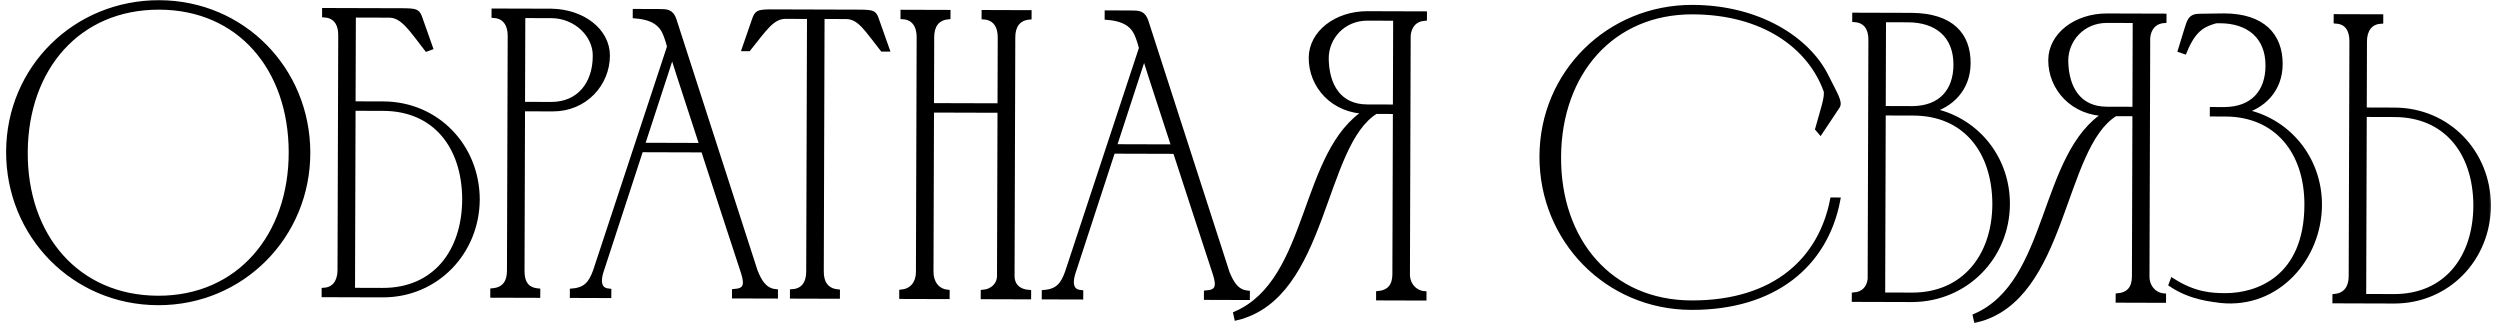 <?xml version="1.0" encoding="UTF-8"?> <svg xmlns="http://www.w3.org/2000/svg" width="185" height="24" viewBox="0 0 185 24" fill="none"><mask id="path-1-outside-1_91_1244" maskUnits="userSpaceOnUse" x="-0.347" y="-0.785" width="185" height="25" fill="black"><rect fill="white" x="-0.347" y="-0.785" width="185" height="25"></rect><path d="M21.564 11.255C21.552 5.075 17.756 0.533 11.786 0.515C5.786 0.496 1.902 5.014 1.853 11.224C1.804 17.524 5.72 22.066 11.69 22.084C17.69 22.103 21.575 17.465 21.564 11.255ZM22.763 11.288C22.775 17.438 17.899 22.404 11.689 22.384C5.449 22.365 0.635 17.371 0.653 11.221C0.672 5.041 5.607 0.196 11.787 0.215C17.937 0.233 22.752 5.138 22.763 11.288Z"></path><path d="M24.034 1.092L24.034 0.792L30.034 0.81C30.814 0.843 30.904 0.873 31.083 1.414L31.826 3.516L31.586 3.605C30.42 2.102 29.823 1.14 28.834 1.107L26.134 1.099L26.113 7.699L28.363 7.705C32.293 7.717 35.284 10.817 35.302 14.747C35.29 18.647 32.28 21.817 28.32 21.805L24 21.792L24.001 21.492C24.811 21.435 25.173 20.776 25.176 19.996L25.229 2.596C25.231 1.786 24.873 1.155 24.034 1.092ZM34.402 14.744C34.384 10.784 32.172 8.017 28.362 8.005L26.112 7.999L26.071 21.498L28.321 21.505C32.161 21.517 34.39 18.674 34.402 14.744Z"></path><path d="M36.573 1.131L36.574 0.831L40.804 0.843C43.084 0.88 44.94 2.266 44.934 4.126C44.928 6.166 43.302 8.051 40.902 8.044L38.652 8.037L38.615 20.037C38.613 20.877 38.911 21.448 39.781 21.54L39.78 21.84L36.48 21.83L36.481 21.53C37.351 21.443 37.713 20.874 37.715 20.034L37.769 2.604L37.769 2.634C37.771 1.854 37.413 1.193 36.573 1.131ZM40.803 1.143L38.673 1.137L38.653 7.737L40.783 7.743C42.853 7.75 44.058 6.223 44.064 4.153C44.099 2.594 42.633 1.149 40.803 1.143Z"></path><path d="M42.368 21.848L42.369 21.548C43.36 21.461 43.751 20.983 44.084 20.054L49.565 3.45L49.446 3.03C49.208 2.339 49.001 1.319 47.022 1.162L47.023 0.862C47.593 0.864 48.163 0.866 48.733 0.868C49.363 0.87 49.663 0.871 49.871 1.501L55.874 20.09C56.172 20.811 56.53 21.502 57.369 21.594L57.368 21.894L54.368 21.885L54.369 21.585C55.18 21.527 55.331 21.108 55.034 20.177C54.053 17.174 53.042 14.111 52.062 11.078L47.411 11.064L44.474 20.055C44.353 20.414 44.08 21.464 45.039 21.556L45.038 21.857L42.368 21.848ZM47.502 10.764L51.972 10.778C51.23 8.465 50.456 6.183 49.743 3.901L47.502 10.764Z"></path><path d="M59.86 20.102L59.918 1.202L58.058 1.196C57.098 1.253 56.555 2.122 55.381 3.588L55.111 3.587L55.837 1.489C56.019 0.95 56.109 0.92 56.919 0.893L63.819 0.914C64.629 0.946 64.689 0.977 64.867 1.517L65.611 3.619L65.311 3.618C64.145 2.145 63.638 1.243 62.648 1.21L60.818 1.205L60.76 20.105C60.758 20.915 61.116 21.516 61.956 21.608L61.955 21.908L58.655 21.898L58.656 21.598C59.496 21.541 59.858 20.912 59.86 20.102Z"></path><path d="M66.744 21.623C67.555 21.535 67.977 20.907 67.979 20.127L68.032 2.727C68.034 1.947 67.677 1.286 66.837 1.223L66.838 0.923L70.138 0.933L70.137 1.233C69.296 1.321 68.935 1.92 68.932 2.73L68.916 7.83L74.016 7.845L74.032 2.745C74.034 1.965 73.677 1.304 72.837 1.241L72.838 0.941L76.138 0.952L76.137 1.252C75.296 1.339 74.935 1.938 74.932 2.748L74.878 20.418C74.876 21.138 75.355 21.589 76.104 21.652L76.103 21.952L72.773 21.941L72.774 21.641C73.434 21.583 73.976 21.105 73.978 20.415L74.016 8.145L68.916 8.13L68.879 20.129C68.877 20.879 69.295 21.541 70.074 21.633L70.073 21.933L66.743 21.923L66.744 21.623Z"></path><path d="M77.29 21.955L77.291 21.655C78.281 21.568 78.673 21.089 79.006 20.16L84.487 3.557L84.368 3.137C84.13 2.446 83.923 1.425 81.944 1.269L81.945 0.969C82.514 0.971 83.085 0.973 83.654 0.975C84.284 0.977 84.585 0.977 84.793 1.608L90.796 20.197C91.094 20.917 91.451 21.608 92.291 21.701L92.29 22.001L89.29 21.992L89.291 21.692C90.101 21.634 90.253 21.215 89.955 20.284C88.975 17.281 87.964 14.218 86.983 11.185L82.333 11.171L79.396 20.162C79.275 20.521 79.001 21.57 79.961 21.663L79.96 21.963L77.29 21.955ZM82.424 10.871L86.894 10.884C86.151 8.572 85.378 6.29 84.665 4.008L82.424 10.871Z"></path><path d="M105.36 22.041L102.031 22.031L102.031 21.731C102.872 21.643 103.233 21.105 103.236 20.295L103.273 8.235L101.803 8.23C97.745 10.708 98.101 21.899 91.526 23.499L91.467 23.229C97.114 20.756 96.304 11.213 101.173 8.228C98.683 8.221 97.038 6.356 97.045 4.286C97.05 2.426 98.915 1.021 101.195 1.028L105.395 1.041L105.394 1.341C104.674 1.399 104.252 1.908 104.19 2.627L104.136 20.297C104.133 21.107 104.702 21.679 105.361 21.741L105.36 22.041ZM103.274 7.935L103.294 1.335L101.194 1.328C99.364 1.323 98.129 2.759 98.125 4.319C98.148 6.389 99.104 7.922 101.174 7.928L103.274 7.935Z"></path><path d="M125.253 0.562C130.113 0.577 133.736 2.898 135.108 5.632C135.794 7.014 136.182 7.585 135.941 7.885L134.705 9.741L134.526 9.53C134.89 8.211 135.284 7.103 135.135 6.682C133.945 3.408 130.503 0.878 125.253 0.862C119.283 0.844 115.369 5.362 115.32 11.572C115.27 17.871 119.187 22.413 125.157 22.432C131.457 22.451 134.767 19.131 135.62 14.814L135.98 14.815C135.065 19.582 131.276 22.75 125.156 22.732C118.916 22.713 114.101 17.718 114.12 11.568C114.139 5.388 119.074 0.543 125.253 0.562Z"></path><path d="M141.552 22.152L137.232 22.139L137.233 21.839C137.893 21.781 138.345 21.332 138.407 20.642L138.461 2.912C138.463 2.132 138.105 1.501 137.265 1.439L137.266 1.139L141.496 1.152C144.376 1.19 145.632 2.574 145.626 4.674C145.62 6.594 144.326 7.79 142.825 8.176C146.123 8.756 148.544 11.613 148.534 15.093C148.522 18.993 145.482 22.104 141.552 22.152ZM139.345 8.045L141.535 8.052C143.635 8.028 144.749 6.742 144.755 4.792C144.762 2.602 143.325 1.457 141.195 1.451L139.365 1.445L139.345 8.045ZM141.493 21.852C145.303 21.863 147.622 19.02 147.634 15.09C147.616 11.13 145.404 8.364 141.594 8.352C140.844 8.35 140.064 8.347 139.344 8.345L139.303 21.845L141.493 21.852Z"></path><path d="M160.087 22.209L156.757 22.198L156.758 21.898C157.598 21.811 157.96 21.272 157.962 20.462L157.999 8.402L156.529 8.398C152.471 10.875 152.827 22.066 146.252 23.666L146.193 23.396C151.841 20.923 151.03 11.381 155.899 8.396C153.409 8.388 151.765 6.523 151.771 4.453C151.777 2.593 153.641 1.189 155.921 1.196L160.121 1.209L160.12 1.509C159.4 1.566 158.978 2.075 158.916 2.795L158.862 20.465C158.86 21.275 159.428 21.846 160.088 21.909L160.087 22.209ZM158 8.102L158.02 1.502L155.92 1.496C154.09 1.49 152.856 2.926 152.851 4.486C152.875 6.556 153.83 8.089 155.9 8.096L158 8.102Z"></path><path d="M161.64 3.793L161.371 3.702C161.522 3.193 161.674 2.713 161.795 2.324C162.037 1.574 162.068 1.215 162.788 1.217C163.388 1.219 163.988 1.19 164.588 1.192C167.438 1.201 168.724 2.645 168.717 4.745C168.712 6.665 167.418 7.861 165.917 8.246C169.215 8.826 171.636 11.684 171.626 15.164C171.614 19.064 168.543 22.654 164.344 22.222C163.744 22.13 162.185 22.035 160.688 21.04L160.778 20.801C162.395 21.826 163.655 21.89 164.675 21.893C167.075 21.9 170.709 20.591 170.726 15.161C170.738 11.201 168.466 8.434 164.686 8.423C164.356 8.422 164.056 8.421 163.726 8.42L163.727 8.12L164.627 8.122C166.727 8.099 167.841 6.812 167.847 4.862C167.854 2.672 166.387 1.528 164.287 1.521C164.197 1.521 164.107 1.521 163.987 1.52C163.177 1.758 162.366 1.995 161.64 3.793Z"></path><path d="M174.003 20.451L174.056 3.051C174.059 2.241 173.731 1.61 172.891 1.548L172.892 1.248L176.162 1.258L176.161 1.558C175.321 1.615 174.959 2.274 174.956 3.054L174.941 8.154L177.191 8.161C181.121 8.173 184.111 11.272 184.129 15.202C184.117 19.132 181.108 22.273 177.148 22.261L172.798 22.247L172.799 21.948C173.639 21.86 174.001 21.231 174.003 20.451ZM183.229 15.199C183.211 11.239 181 8.472 177.19 8.461L174.94 8.454L174.898 21.954L177.148 21.961C180.988 21.973 183.217 19.129 183.229 15.199Z"></path></mask><path d="M21.564 11.255C21.552 5.075 17.756 0.533 11.786 0.515C5.786 0.496 1.902 5.014 1.853 11.224C1.804 17.524 5.72 22.066 11.69 22.084C17.69 22.103 21.575 17.465 21.564 11.255ZM22.763 11.288C22.775 17.438 17.899 22.404 11.689 22.384C5.449 22.365 0.635 17.371 0.653 11.221C0.672 5.041 5.607 0.196 11.787 0.215C17.937 0.233 22.752 5.138 22.763 11.288Z" fill="black"></path><path d="M24.034 1.092L24.034 0.792L30.034 0.81C30.814 0.843 30.904 0.873 31.083 1.414L31.826 3.516L31.586 3.605C30.42 2.102 29.823 1.14 28.834 1.107L26.134 1.099L26.113 7.699L28.363 7.705C32.293 7.717 35.284 10.817 35.302 14.747C35.29 18.647 32.28 21.817 28.32 21.805L24 21.792L24.001 21.492C24.811 21.435 25.173 20.776 25.176 19.996L25.229 2.596C25.231 1.786 24.873 1.155 24.034 1.092ZM34.402 14.744C34.384 10.784 32.172 8.017 28.362 8.005L26.112 7.999L26.071 21.498L28.321 21.505C32.161 21.517 34.39 18.674 34.402 14.744Z" fill="black"></path><path d="M36.573 1.131L36.574 0.831L40.804 0.843C43.084 0.88 44.94 2.266 44.934 4.126C44.928 6.166 43.302 8.051 40.902 8.044L38.652 8.037L38.615 20.037C38.613 20.877 38.911 21.448 39.781 21.54L39.78 21.84L36.48 21.83L36.481 21.53C37.351 21.443 37.713 20.874 37.715 20.034L37.769 2.604L37.769 2.634C37.771 1.854 37.413 1.193 36.573 1.131ZM40.803 1.143L38.673 1.137L38.653 7.737L40.783 7.743C42.853 7.75 44.058 6.223 44.064 4.153C44.099 2.594 42.633 1.149 40.803 1.143Z" fill="black"></path><path d="M42.368 21.848L42.369 21.548C43.36 21.461 43.751 20.983 44.084 20.054L49.565 3.45L49.446 3.03C49.208 2.339 49.001 1.319 47.022 1.162L47.023 0.862C47.593 0.864 48.163 0.866 48.733 0.868C49.363 0.87 49.663 0.871 49.871 1.501L55.874 20.09C56.172 20.811 56.53 21.502 57.369 21.594L57.368 21.894L54.368 21.885L54.369 21.585C55.18 21.527 55.331 21.108 55.034 20.177C54.053 17.174 53.042 14.111 52.062 11.078L47.411 11.064L44.474 20.055C44.353 20.414 44.08 21.464 45.039 21.556L45.038 21.857L42.368 21.848ZM47.502 10.764L51.972 10.778C51.23 8.465 50.456 6.183 49.743 3.901L47.502 10.764Z" fill="black"></path><path d="M59.86 20.102L59.918 1.202L58.058 1.196C57.098 1.253 56.555 2.122 55.381 3.588L55.111 3.587L55.837 1.489C56.019 0.95 56.109 0.92 56.919 0.893L63.819 0.914C64.629 0.946 64.689 0.977 64.867 1.517L65.611 3.619L65.311 3.618C64.145 2.145 63.638 1.243 62.648 1.21L60.818 1.205L60.76 20.105C60.758 20.915 61.116 21.516 61.956 21.608L61.955 21.908L58.655 21.898L58.656 21.598C59.496 21.541 59.858 20.912 59.86 20.102Z" fill="black"></path><path d="M66.744 21.623C67.555 21.535 67.977 20.907 67.979 20.127L68.032 2.727C68.034 1.947 67.677 1.286 66.837 1.223L66.838 0.923L70.138 0.933L70.137 1.233C69.296 1.321 68.935 1.92 68.932 2.73L68.916 7.83L74.016 7.845L74.032 2.745C74.034 1.965 73.677 1.304 72.837 1.241L72.838 0.941L76.138 0.952L76.137 1.252C75.296 1.339 74.935 1.938 74.932 2.748L74.878 20.418C74.876 21.138 75.355 21.589 76.104 21.652L76.103 21.952L72.773 21.941L72.774 21.641C73.434 21.583 73.976 21.105 73.978 20.415L74.016 8.145L68.916 8.13L68.879 20.129C68.877 20.879 69.295 21.541 70.074 21.633L70.073 21.933L66.743 21.923L66.744 21.623Z" fill="black"></path><path d="M77.29 21.955L77.291 21.655C78.281 21.568 78.673 21.089 79.006 20.16L84.487 3.557L84.368 3.137C84.13 2.446 83.923 1.425 81.944 1.269L81.945 0.969C82.514 0.971 83.085 0.973 83.654 0.975C84.284 0.977 84.585 0.977 84.793 1.608L90.796 20.197C91.094 20.917 91.451 21.608 92.291 21.701L92.29 22.001L89.29 21.992L89.291 21.692C90.101 21.634 90.253 21.215 89.955 20.284C88.975 17.281 87.964 14.218 86.983 11.185L82.333 11.171L79.396 20.162C79.275 20.521 79.001 21.57 79.961 21.663L79.96 21.963L77.29 21.955ZM82.424 10.871L86.894 10.884C86.151 8.572 85.378 6.29 84.665 4.008L82.424 10.871Z" fill="black"></path><path d="M105.36 22.041L102.031 22.031L102.031 21.731C102.872 21.643 103.233 21.105 103.236 20.295L103.273 8.235L101.803 8.23C97.745 10.708 98.101 21.899 91.526 23.499L91.467 23.229C97.114 20.756 96.304 11.213 101.173 8.228C98.683 8.221 97.038 6.356 97.045 4.286C97.05 2.426 98.915 1.021 101.195 1.028L105.395 1.041L105.394 1.341C104.674 1.399 104.252 1.908 104.19 2.627L104.136 20.297C104.133 21.107 104.702 21.679 105.361 21.741L105.36 22.041ZM103.274 7.935L103.294 1.335L101.194 1.328C99.364 1.323 98.129 2.759 98.125 4.319C98.148 6.389 99.104 7.922 101.174 7.928L103.274 7.935Z" fill="black"></path><path d="M125.253 0.562C130.113 0.577 133.736 2.898 135.108 5.632C135.794 7.014 136.182 7.585 135.941 7.885L134.705 9.741L134.526 9.53C134.89 8.211 135.284 7.103 135.135 6.682C133.945 3.408 130.503 0.878 125.253 0.862C119.283 0.844 115.369 5.362 115.32 11.572C115.27 17.871 119.187 22.413 125.157 22.432C131.457 22.451 134.767 19.131 135.62 14.814L135.98 14.815C135.065 19.582 131.276 22.75 125.156 22.732C118.916 22.713 114.101 17.718 114.12 11.568C114.139 5.388 119.074 0.543 125.253 0.562Z" fill="black"></path><path d="M141.552 22.152L137.232 22.139L137.233 21.839C137.893 21.781 138.345 21.332 138.407 20.642L138.461 2.912C138.463 2.132 138.105 1.501 137.265 1.439L137.266 1.139L141.496 1.152C144.376 1.19 145.632 2.574 145.626 4.674C145.62 6.594 144.326 7.79 142.825 8.176C146.123 8.756 148.544 11.613 148.534 15.093C148.522 18.993 145.482 22.104 141.552 22.152ZM139.345 8.045L141.535 8.052C143.635 8.028 144.749 6.742 144.755 4.792C144.762 2.602 143.325 1.457 141.195 1.451L139.365 1.445L139.345 8.045ZM141.493 21.852C145.303 21.863 147.622 19.02 147.634 15.09C147.616 11.13 145.404 8.364 141.594 8.352C140.844 8.35 140.064 8.347 139.344 8.345L139.303 21.845L141.493 21.852Z" fill="black"></path><path d="M160.087 22.209L156.757 22.198L156.758 21.898C157.598 21.811 157.96 21.272 157.962 20.462L157.999 8.402L156.529 8.398C152.471 10.875 152.827 22.066 146.252 23.666L146.193 23.396C151.841 20.923 151.03 11.381 155.899 8.396C153.409 8.388 151.765 6.523 151.771 4.453C151.777 2.593 153.641 1.189 155.921 1.196L160.121 1.209L160.12 1.509C159.4 1.566 158.978 2.075 158.916 2.795L158.862 20.465C158.86 21.275 159.428 21.846 160.088 21.909L160.087 22.209ZM158 8.102L158.02 1.502L155.92 1.496C154.09 1.49 152.856 2.926 152.851 4.486C152.875 6.556 153.83 8.089 155.9 8.096L158 8.102Z" fill="black"></path><path d="M161.64 3.793L161.371 3.702C161.522 3.193 161.674 2.713 161.795 2.324C162.037 1.574 162.068 1.215 162.788 1.217C163.388 1.219 163.988 1.19 164.588 1.192C167.438 1.201 168.724 2.645 168.717 4.745C168.712 6.665 167.418 7.861 165.917 8.246C169.215 8.826 171.636 11.684 171.626 15.164C171.614 19.064 168.543 22.654 164.344 22.222C163.744 22.13 162.185 22.035 160.688 21.04L160.778 20.801C162.395 21.826 163.655 21.89 164.675 21.893C167.075 21.9 170.709 20.591 170.726 15.161C170.738 11.201 168.466 8.434 164.686 8.423C164.356 8.422 164.056 8.421 163.726 8.42L163.727 8.12L164.627 8.122C166.727 8.099 167.841 6.812 167.847 4.862C167.854 2.672 166.387 1.528 164.287 1.521C164.197 1.521 164.107 1.521 163.987 1.52C163.177 1.758 162.366 1.995 161.64 3.793Z" fill="black"></path><path d="M174.003 20.451L174.056 3.051C174.059 2.241 173.731 1.61 172.891 1.548L172.892 1.248L176.162 1.258L176.161 1.558C175.321 1.615 174.959 2.274 174.956 3.054L174.941 8.154L177.191 8.161C181.121 8.173 184.111 11.272 184.129 15.202C184.117 19.132 181.108 22.273 177.148 22.261L172.798 22.247L172.799 21.948C173.639 21.86 174.001 21.231 174.003 20.451ZM183.229 15.199C183.211 11.239 181 8.472 177.19 8.461L174.94 8.454L174.898 21.954L177.148 21.961C180.988 21.973 183.217 19.129 183.229 15.199Z" fill="black"></path><path d="M21.564 11.255C21.552 5.075 17.756 0.533 11.786 0.515C5.786 0.496 1.902 5.014 1.853 11.224C1.804 17.524 5.72 22.066 11.69 22.084C17.69 22.103 21.575 17.465 21.564 11.255ZM22.763 11.288C22.775 17.438 17.899 22.404 11.689 22.384C5.449 22.365 0.635 17.371 0.653 11.221C0.672 5.041 5.607 0.196 11.787 0.215C17.937 0.233 22.752 5.138 22.763 11.288Z" stroke="black" stroke-width="0.4" mask="url(#path-1-outside-1_91_1244)"></path><path d="M24.034 1.092L24.034 0.792L30.034 0.81C30.814 0.843 30.904 0.873 31.083 1.414L31.826 3.516L31.586 3.605C30.42 2.102 29.823 1.14 28.834 1.107L26.134 1.099L26.113 7.699L28.363 7.705C32.293 7.717 35.284 10.817 35.302 14.747C35.29 18.647 32.28 21.817 28.32 21.805L24 21.792L24.001 21.492C24.811 21.435 25.173 20.776 25.176 19.996L25.229 2.596C25.231 1.786 24.873 1.155 24.034 1.092ZM34.402 14.744C34.384 10.784 32.172 8.017 28.362 8.005L26.112 7.999L26.071 21.498L28.321 21.505C32.161 21.517 34.39 18.674 34.402 14.744Z" stroke="black" stroke-width="0.4" mask="url(#path-1-outside-1_91_1244)"></path><path d="M36.573 1.131L36.574 0.831L40.804 0.843C43.084 0.88 44.94 2.266 44.934 4.126C44.928 6.166 43.302 8.051 40.902 8.044L38.652 8.037L38.615 20.037C38.613 20.877 38.911 21.448 39.781 21.54L39.78 21.84L36.48 21.83L36.481 21.53C37.351 21.443 37.713 20.874 37.715 20.034L37.769 2.604L37.769 2.634C37.771 1.854 37.413 1.193 36.573 1.131ZM40.803 1.143L38.673 1.137L38.653 7.737L40.783 7.743C42.853 7.75 44.058 6.223 44.064 4.153C44.099 2.594 42.633 1.149 40.803 1.143Z" stroke="black" stroke-width="0.4" mask="url(#path-1-outside-1_91_1244)"></path><path d="M42.368 21.848L42.369 21.548C43.36 21.461 43.751 20.983 44.084 20.054L49.565 3.45L49.446 3.03C49.208 2.339 49.001 1.319 47.022 1.162L47.023 0.862C47.593 0.864 48.163 0.866 48.733 0.868C49.363 0.87 49.663 0.871 49.871 1.501L55.874 20.09C56.172 20.811 56.53 21.502 57.369 21.594L57.368 21.894L54.368 21.885L54.369 21.585C55.18 21.527 55.331 21.108 55.034 20.177C54.053 17.174 53.042 14.111 52.062 11.078L47.411 11.064L44.474 20.055C44.353 20.414 44.08 21.464 45.039 21.556L45.038 21.857L42.368 21.848ZM47.502 10.764L51.972 10.778C51.23 8.465 50.456 6.183 49.743 3.901L47.502 10.764Z" stroke="black" stroke-width="0.4" mask="url(#path-1-outside-1_91_1244)"></path><path d="M59.86 20.102L59.918 1.202L58.058 1.196C57.098 1.253 56.555 2.122 55.381 3.588L55.111 3.587L55.837 1.489C56.019 0.95 56.109 0.92 56.919 0.893L63.819 0.914C64.629 0.946 64.689 0.977 64.867 1.517L65.611 3.619L65.311 3.618C64.145 2.145 63.638 1.243 62.648 1.21L60.818 1.205L60.76 20.105C60.758 20.915 61.116 21.516 61.956 21.608L61.955 21.908L58.655 21.898L58.656 21.598C59.496 21.541 59.858 20.912 59.86 20.102Z" stroke="black" stroke-width="0.4" mask="url(#path-1-outside-1_91_1244)"></path><path d="M66.744 21.623C67.555 21.535 67.977 20.907 67.979 20.127L68.032 2.727C68.034 1.947 67.677 1.286 66.837 1.223L66.838 0.923L70.138 0.933L70.137 1.233C69.296 1.321 68.935 1.92 68.932 2.73L68.916 7.83L74.016 7.845L74.032 2.745C74.034 1.965 73.677 1.304 72.837 1.241L72.838 0.941L76.138 0.952L76.137 1.252C75.296 1.339 74.935 1.938 74.932 2.748L74.878 20.418C74.876 21.138 75.355 21.589 76.104 21.652L76.103 21.952L72.773 21.941L72.774 21.641C73.434 21.583 73.976 21.105 73.978 20.415L74.016 8.145L68.916 8.13L68.879 20.129C68.877 20.879 69.295 21.541 70.074 21.633L70.073 21.933L66.743 21.923L66.744 21.623Z" stroke="black" stroke-width="0.4" mask="url(#path-1-outside-1_91_1244)"></path><path d="M77.29 21.955L77.291 21.655C78.281 21.568 78.673 21.089 79.006 20.16L84.487 3.557L84.368 3.137C84.13 2.446 83.923 1.425 81.944 1.269L81.945 0.969C82.514 0.971 83.085 0.973 83.654 0.975C84.284 0.977 84.585 0.977 84.793 1.608L90.796 20.197C91.094 20.917 91.451 21.608 92.291 21.701L92.29 22.001L89.29 21.992L89.291 21.692C90.101 21.634 90.253 21.215 89.955 20.284C88.975 17.281 87.964 14.218 86.983 11.185L82.333 11.171L79.396 20.162C79.275 20.521 79.001 21.57 79.961 21.663L79.96 21.963L77.29 21.955ZM82.424 10.871L86.894 10.884C86.151 8.572 85.378 6.29 84.665 4.008L82.424 10.871Z" stroke="black" stroke-width="0.4" mask="url(#path-1-outside-1_91_1244)"></path><path d="M105.36 22.041L102.031 22.031L102.031 21.731C102.872 21.643 103.233 21.105 103.236 20.295L103.273 8.235L101.803 8.23C97.745 10.708 98.101 21.899 91.526 23.499L91.467 23.229C97.114 20.756 96.304 11.213 101.173 8.228C98.683 8.221 97.038 6.356 97.045 4.286C97.05 2.426 98.915 1.021 101.195 1.028L105.395 1.041L105.394 1.341C104.674 1.399 104.252 1.908 104.19 2.627L104.136 20.297C104.133 21.107 104.702 21.679 105.361 21.741L105.36 22.041ZM103.274 7.935L103.294 1.335L101.194 1.328C99.364 1.323 98.129 2.759 98.125 4.319C98.148 6.389 99.104 7.922 101.174 7.928L103.274 7.935Z" stroke="black" stroke-width="0.4" mask="url(#path-1-outside-1_91_1244)"></path><path d="M125.253 0.562C130.113 0.577 133.736 2.898 135.108 5.632C135.794 7.014 136.182 7.585 135.941 7.885L134.705 9.741L134.526 9.53C134.89 8.211 135.284 7.103 135.135 6.682C133.945 3.408 130.503 0.878 125.253 0.862C119.283 0.844 115.369 5.362 115.32 11.572C115.27 17.871 119.187 22.413 125.157 22.432C131.457 22.451 134.767 19.131 135.62 14.814L135.98 14.815C135.065 19.582 131.276 22.75 125.156 22.732C118.916 22.713 114.101 17.718 114.12 11.568C114.139 5.388 119.074 0.543 125.253 0.562Z" stroke="black" stroke-width="0.4" mask="url(#path-1-outside-1_91_1244)"></path><path d="M141.552 22.152L137.232 22.139L137.233 21.839C137.893 21.781 138.345 21.332 138.407 20.642L138.461 2.912C138.463 2.132 138.105 1.501 137.265 1.439L137.266 1.139L141.496 1.152C144.376 1.19 145.632 2.574 145.626 4.674C145.62 6.594 144.326 7.79 142.825 8.176C146.123 8.756 148.544 11.613 148.534 15.093C148.522 18.993 145.482 22.104 141.552 22.152ZM139.345 8.045L141.535 8.052C143.635 8.028 144.749 6.742 144.755 4.792C144.762 2.602 143.325 1.457 141.195 1.451L139.365 1.445L139.345 8.045ZM141.493 21.852C145.303 21.863 147.622 19.02 147.634 15.09C147.616 11.13 145.404 8.364 141.594 8.352C140.844 8.35 140.064 8.347 139.344 8.345L139.303 21.845L141.493 21.852Z" stroke="black" stroke-width="0.4" mask="url(#path-1-outside-1_91_1244)"></path><path d="M160.087 22.209L156.757 22.198L156.758 21.898C157.598 21.811 157.96 21.272 157.962 20.462L157.999 8.402L156.529 8.398C152.471 10.875 152.827 22.066 146.252 23.666L146.193 23.396C151.841 20.923 151.03 11.381 155.899 8.396C153.409 8.388 151.765 6.523 151.771 4.453C151.777 2.593 153.641 1.189 155.921 1.196L160.121 1.209L160.12 1.509C159.4 1.566 158.978 2.075 158.916 2.795L158.862 20.465C158.86 21.275 159.428 21.846 160.088 21.909L160.087 22.209ZM158 8.102L158.02 1.502L155.92 1.496C154.09 1.49 152.856 2.926 152.851 4.486C152.875 6.556 153.83 8.089 155.9 8.096L158 8.102Z" stroke="black" stroke-width="0.4" mask="url(#path-1-outside-1_91_1244)"></path><path d="M161.64 3.793L161.371 3.702C161.522 3.193 161.674 2.713 161.795 2.324C162.037 1.574 162.068 1.215 162.788 1.217C163.388 1.219 163.988 1.19 164.588 1.192C167.438 1.201 168.724 2.645 168.717 4.745C168.712 6.665 167.418 7.861 165.917 8.246C169.215 8.826 171.636 11.684 171.626 15.164C171.614 19.064 168.543 22.654 164.344 22.222C163.744 22.13 162.185 22.035 160.688 21.04L160.778 20.801C162.395 21.826 163.655 21.89 164.675 21.893C167.075 21.9 170.709 20.591 170.726 15.161C170.738 11.201 168.466 8.434 164.686 8.423C164.356 8.422 164.056 8.421 163.726 8.42L163.727 8.12L164.627 8.122C166.727 8.099 167.841 6.812 167.847 4.862C167.854 2.672 166.387 1.528 164.287 1.521C164.197 1.521 164.107 1.521 163.987 1.52C163.177 1.758 162.366 1.995 161.64 3.793Z" stroke="black" stroke-width="0.4" mask="url(#path-1-outside-1_91_1244)"></path><path d="M174.003 20.451L174.056 3.051C174.059 2.241 173.731 1.61 172.891 1.548L172.892 1.248L176.162 1.258L176.161 1.558C175.321 1.615 174.959 2.274 174.956 3.054L174.941 8.154L177.191 8.161C181.121 8.173 184.111 11.272 184.129 15.202C184.117 19.132 181.108 22.273 177.148 22.261L172.798 22.247L172.799 21.948C173.639 21.86 174.001 21.231 174.003 20.451ZM183.229 15.199C183.211 11.239 181 8.472 177.19 8.461L174.94 8.454L174.898 21.954L177.148 21.961C180.988 21.973 183.217 19.129 183.229 15.199Z" stroke="black" stroke-width="0.4" mask="url(#path-1-outside-1_91_1244)"></path></svg> 